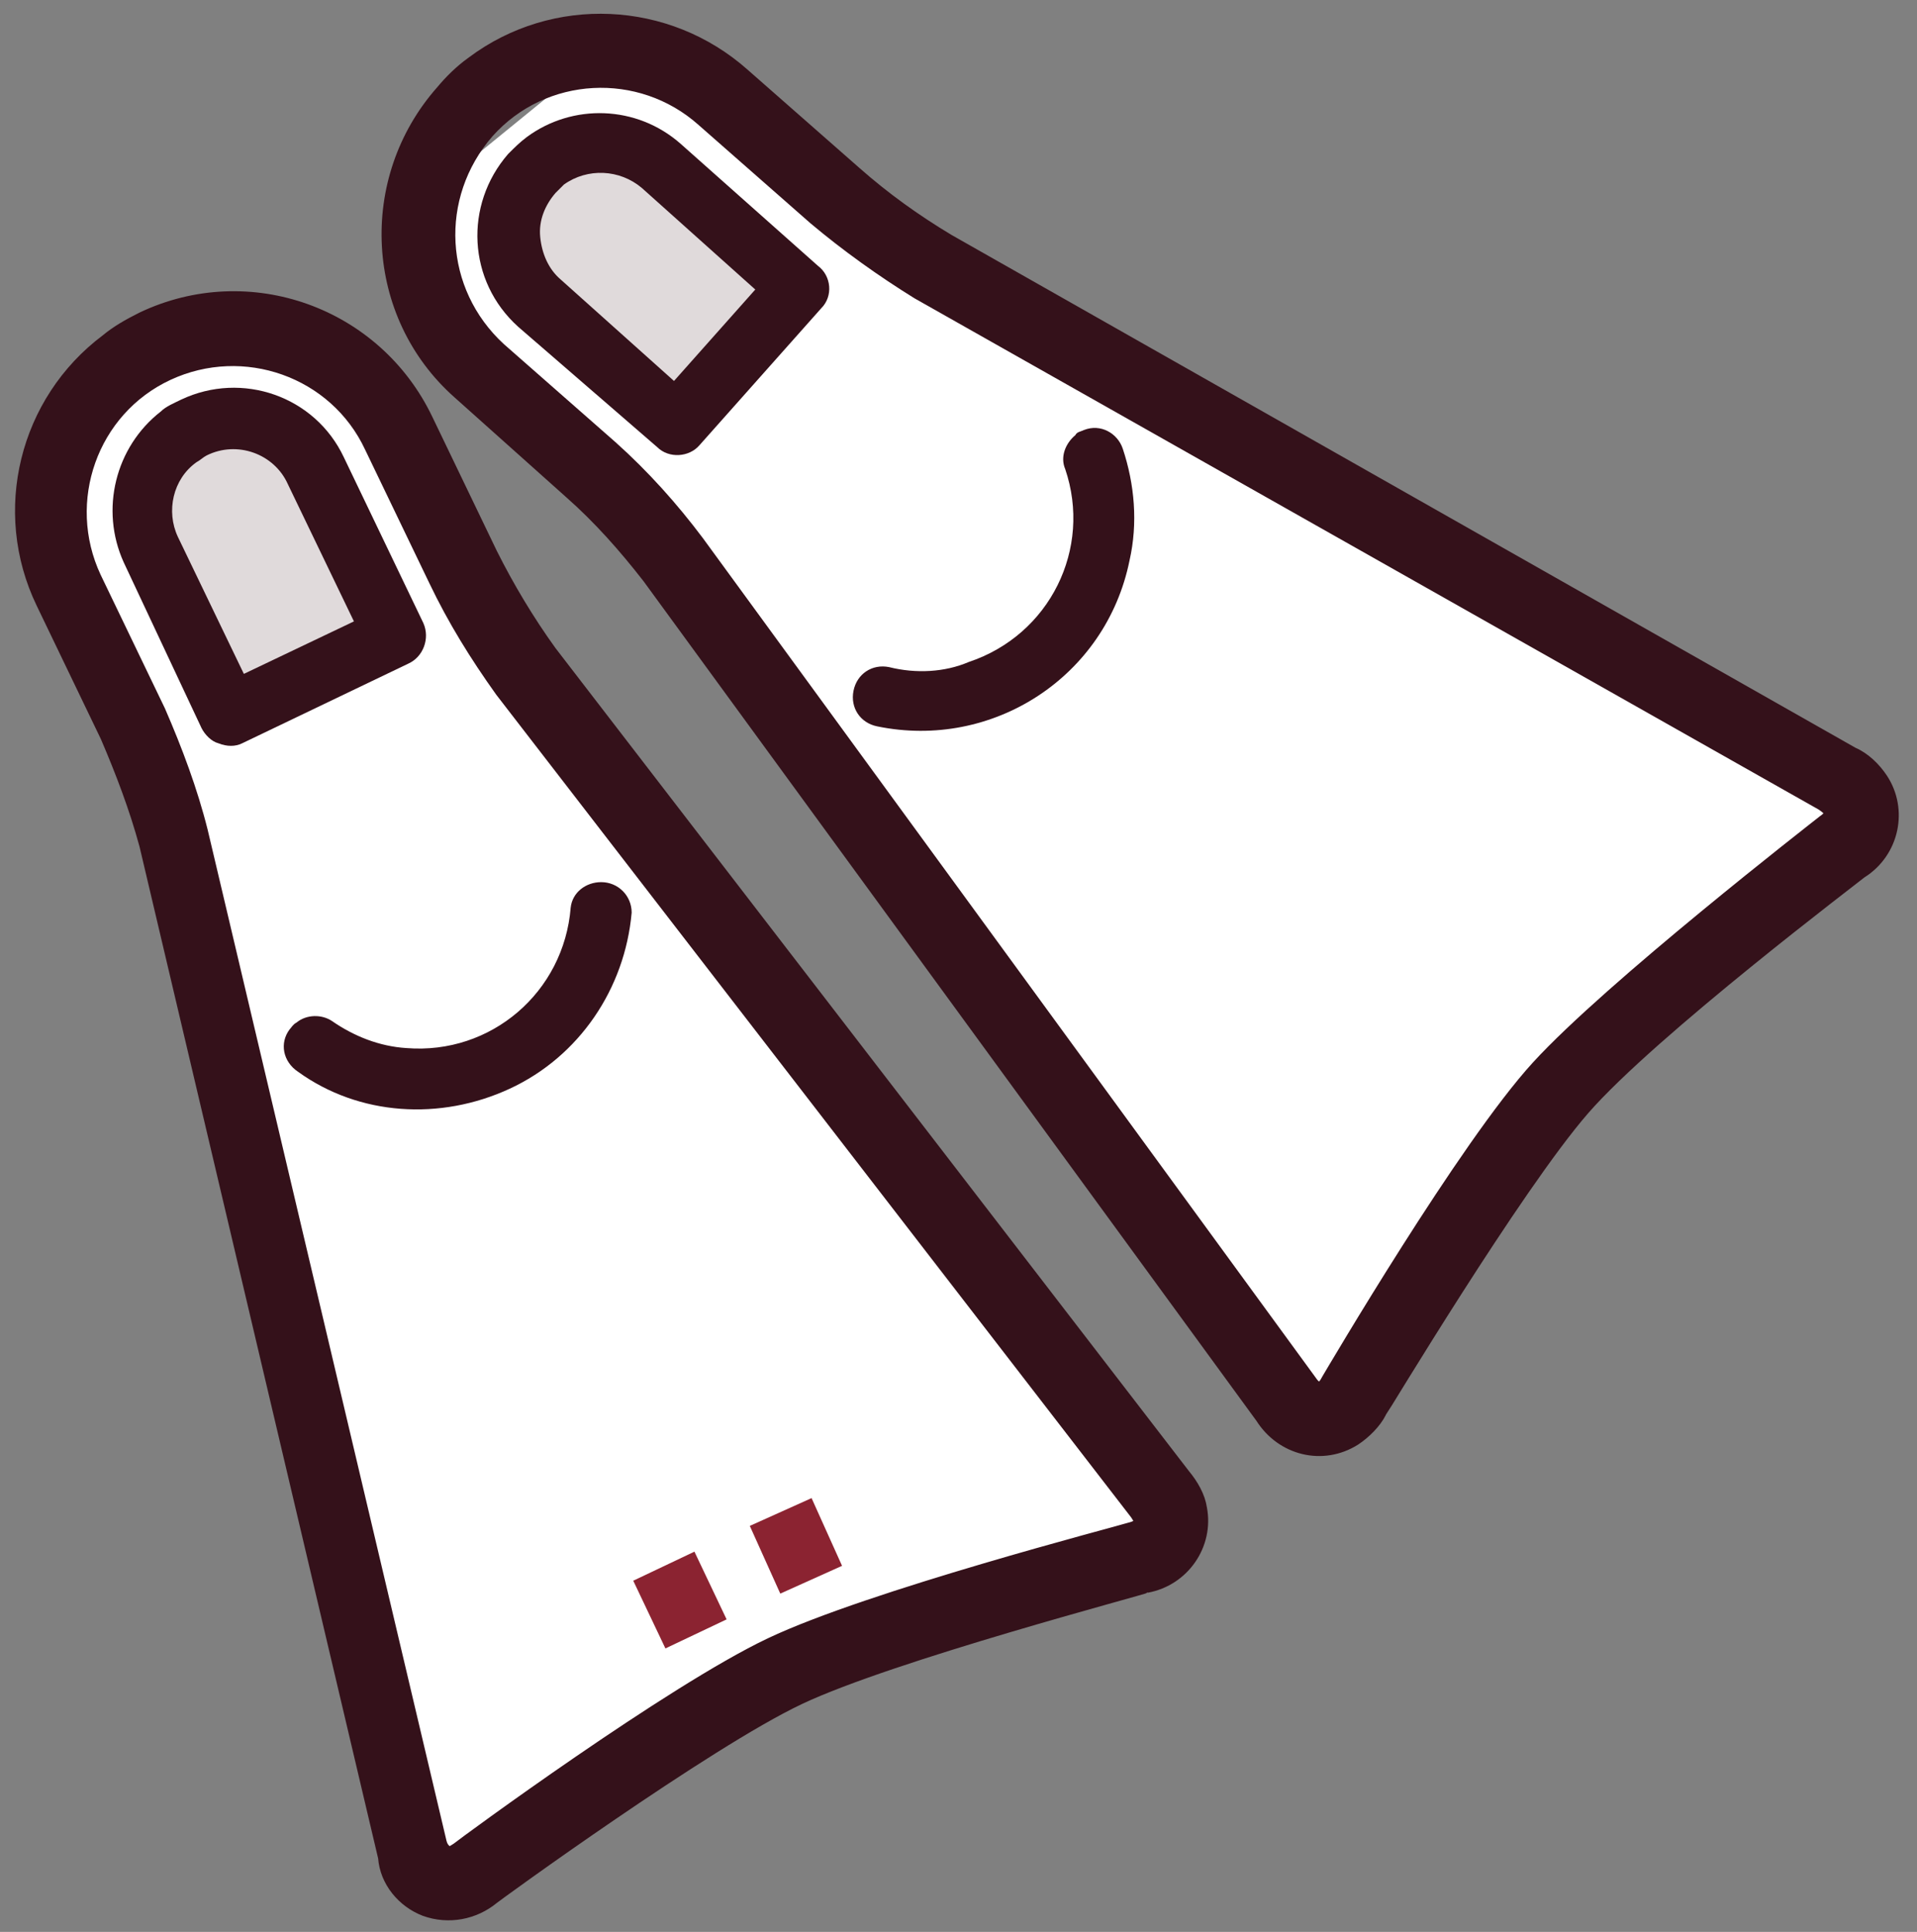 <?xml version="1.0" encoding="utf-8"?>
<!-- Generator: Adobe Illustrator 24.1.1, SVG Export Plug-In . SVG Version: 6.00 Build 0)  -->
<svg version="1.1" id="Layer_2_1_" xmlns="http://www.w3.org/2000/svg" xmlns:xlink="http://www.w3.org/1999/xlink" x="0px" y="0px"
	 viewBox="0 0 113.2 114.1" style="enable-background:new 0 0 113.2 114.1;" xml:space="preserve">
<rect x="0" y="0" width="113.2" height="114.1" fill="#808080" stroke="none"/>
<style type="text/css">
	.st0{fill:#FFFFFF;}
	.st1{fill:#E0DADB;}
	.st2{fill:#34111A;stroke:#34111A;stroke-width:0.75;stroke-miterlimit:10;}
	.st3{fill:#34111A;}
	.st4{fill:none;stroke:#8B2331;stroke-width:4;stroke-linejoin:round;}
</style>
<polygon class="st0" points="9.9,22 4.6,25.1 3.2,33.2 9.9,45.6 24.3,110.6 27,110.6 47,99.2 68.9,91.3 68.9,89.3 26.5,33.2 
	20,19.2 "/>
<polygon class="st1" points="13.8,41.8 8.2,28.8 11,25.4 16.7,25.4 24.3,37.7 "/>
<polygon class="st0" points="28.2,9.1 24.6,14.1 26.5,22.1 37.6,30.8 76.7,84.7 79.2,83.6 93,65.1 109.9,49.2 109.1,47.3 47.9,12.8 
	36.3,2.5 "/>
<polygon class="st1" points="39,24.7 29.8,13.9 31.5,9.9 36.9,8.2 47.8,17.6 "/>
<path class="st2" d="M33.7,29.1c1.7,1.5,3.2,3.2,4.6,5l36.2,49.6c1.2,1.9,3.6,2.5,5.5,1.3c0.6-0.4,1.2-1,1.5-1.6
	c0.1-0.1,8-13.3,12-17.9s16.3-13.9,16.4-14c1.9-1.2,2.4-3.7,1.2-5.5c-0.4-0.6-1-1.2-1.7-1.5L56,14.2c-2-1.2-3.8-2.5-5.5-4l-6.6-5.8
	c-4.5-4-11.2-4.3-16-0.7c-0.7,0.5-1.3,1.1-1.8,1.7c-4.6,5.2-4.2,13.2,1,17.8L33.7,29.1z M28.8,7.8c3.3-3.7,9-4,12.7-0.7c0,0,0,0,0,0
	l6.6,5.8c1.9,1.6,4,3.1,6.1,4.4l53.4,30.2c0.3,0.2,0.5,0.4,0.5,0.5s-0.1,0.3-0.4,0.5c-0.5,0.4-12.6,9.8-16.9,14.5S78.7,81,78.4,81.5
	C78.2,81.9,78,82,77.9,82s-0.3-0.1-0.5-0.4L41.2,32c-1.5-2-3.2-3.9-5.1-5.6l-6.6-5.8C25.8,17.2,25.5,11.6,28.8,7.8
	C28.8,7.8,28.8,7.8,28.8,7.8z"/>
<path class="st3" d="M38.8,26.4c0.7,0.7,1.9,0.6,2.5-0.1c0,0,0,0,0,0l7.2-8.1c0.7-0.7,0.6-1.9-0.2-2.5l-8.1-7.2
	c-2.6-2.3-6.4-2.4-9.1-0.4c-0.4,0.3-0.7,0.6-1.1,1c-2.6,3-2.4,7.5,0.6,10.2L38.8,26.4z M31.9,14c-0.1-1,0.3-1.9,0.9-2.6
	c0.2-0.2,0.3-0.3,0.5-0.5c1.4-1,3.3-0.9,4.6,0.2l6.7,6l-4.8,5.4l-6.7-6C32.4,15.9,32,15,31.9,14z"/>
<path class="st3" d="M52.5,39.4c-1-0.2-1.9,0.4-2.1,1.4s0.4,1.9,1.4,2.1c6.8,1.4,13.5-2.9,14.9-9.8c0.5-2.2,0.3-4.5-0.4-6.6
	c-0.3-0.9-1.3-1.5-2.3-1.1c0,0,0,0,0,0c-0.2,0.1-0.4,0.1-0.5,0.3c-0.6,0.5-0.9,1.3-0.6,2c1.6,4.7-0.9,9.8-5.7,11.4
	C55.8,39.7,54.1,39.8,52.5,39.4z"/>
<path class="st2" d="M25.1,112.8c1.4,0.5,2.9,0.2,4-0.7c0.1-0.1,12.6-9.2,18.1-11.8s20.4-6.5,20.5-6.6c2.2-0.4,3.6-2.5,3.2-4.6
	c-0.1-0.7-0.5-1.4-1-2L32.5,38.5c-1.3-1.8-2.5-3.8-3.5-5.8l-3.8-7.9c-3-6.3-10.5-9-16.8-6c-0.8,0.4-1.5,0.8-2.1,1.3
	c-4.8,3.6-6.4,10.1-3.8,15.5l3.8,7.9c0.9,2.1,1.7,4.2,2.3,6.4l14.1,59.8C22.8,111.1,23.8,112.3,25.1,112.8z M26,108.8L11.9,49.1
	c-0.6-2.4-1.5-4.8-2.5-7.1l-3.8-7.9c-2.1-4.5-0.2-9.9,4.3-12c4.5-2.1,9.9-0.2,12,4.3l3.8,7.9c1.1,2.3,2.4,4.4,3.9,6.5l37.5,48.6
	c0.2,0.3,0.3,0.5,0.2,0.6s-0.2,0.2-0.6,0.3c-0.6,0.2-15.3,4-21.2,6.8S27.5,108.8,27,109.2c-0.3,0.2-0.5,0.3-0.6,0.2
	S26.1,109.2,26,108.8L26,108.8z"/>
<path class="st3" d="M14.3,43.9l9.8-4.7c0.9-0.4,1.3-1.5,0.9-2.4c0,0,0,0,0,0L20.3,27c-1.7-3.6-6-5.1-9.6-3.4c0,0,0,0,0,0
	c-0.4,0.2-0.9,0.4-1.2,0.7l0,0c-2.7,2.1-3.6,5.8-2.2,8.9l4.6,9.8c0.2,0.4,0.6,0.8,1,0.9C13.4,44.1,13.9,44.1,14.3,43.9z M10.5,31.7
	c-0.7-1.5-0.3-3.4,1.1-4.4c0.2-0.1,0.4-0.3,0.6-0.4c1.8-0.9,4-0.1,4.8,1.7l3.9,8.1l-6.5,3.1L10.5,31.7z"/>
<path class="st3" d="M30.1,64.3c4.1-1.9,6.8-5.9,7.2-10.4c0-1-0.8-1.8-1.8-1.8c-0.9,0-1.7,0.6-1.8,1.5c-0.4,5-4.7,8.7-9.7,8.3
	c-1.6-0.1-3.1-0.7-4.4-1.6c-0.6-0.4-1.5-0.4-2.1,0.1c-0.2,0.1-0.3,0.3-0.4,0.4c-0.6,0.8-0.4,1.9,0.5,2.5
	C21.2,65.9,26,66.2,30.1,64.3z"/>
<line class="st4" x1="39.2" y1="92.5" x2="41.1" y2="96.5"/>
<line class="st4" x1="46.1" y1="89.3" x2="47.9" y2="93.3"/>
</svg>
